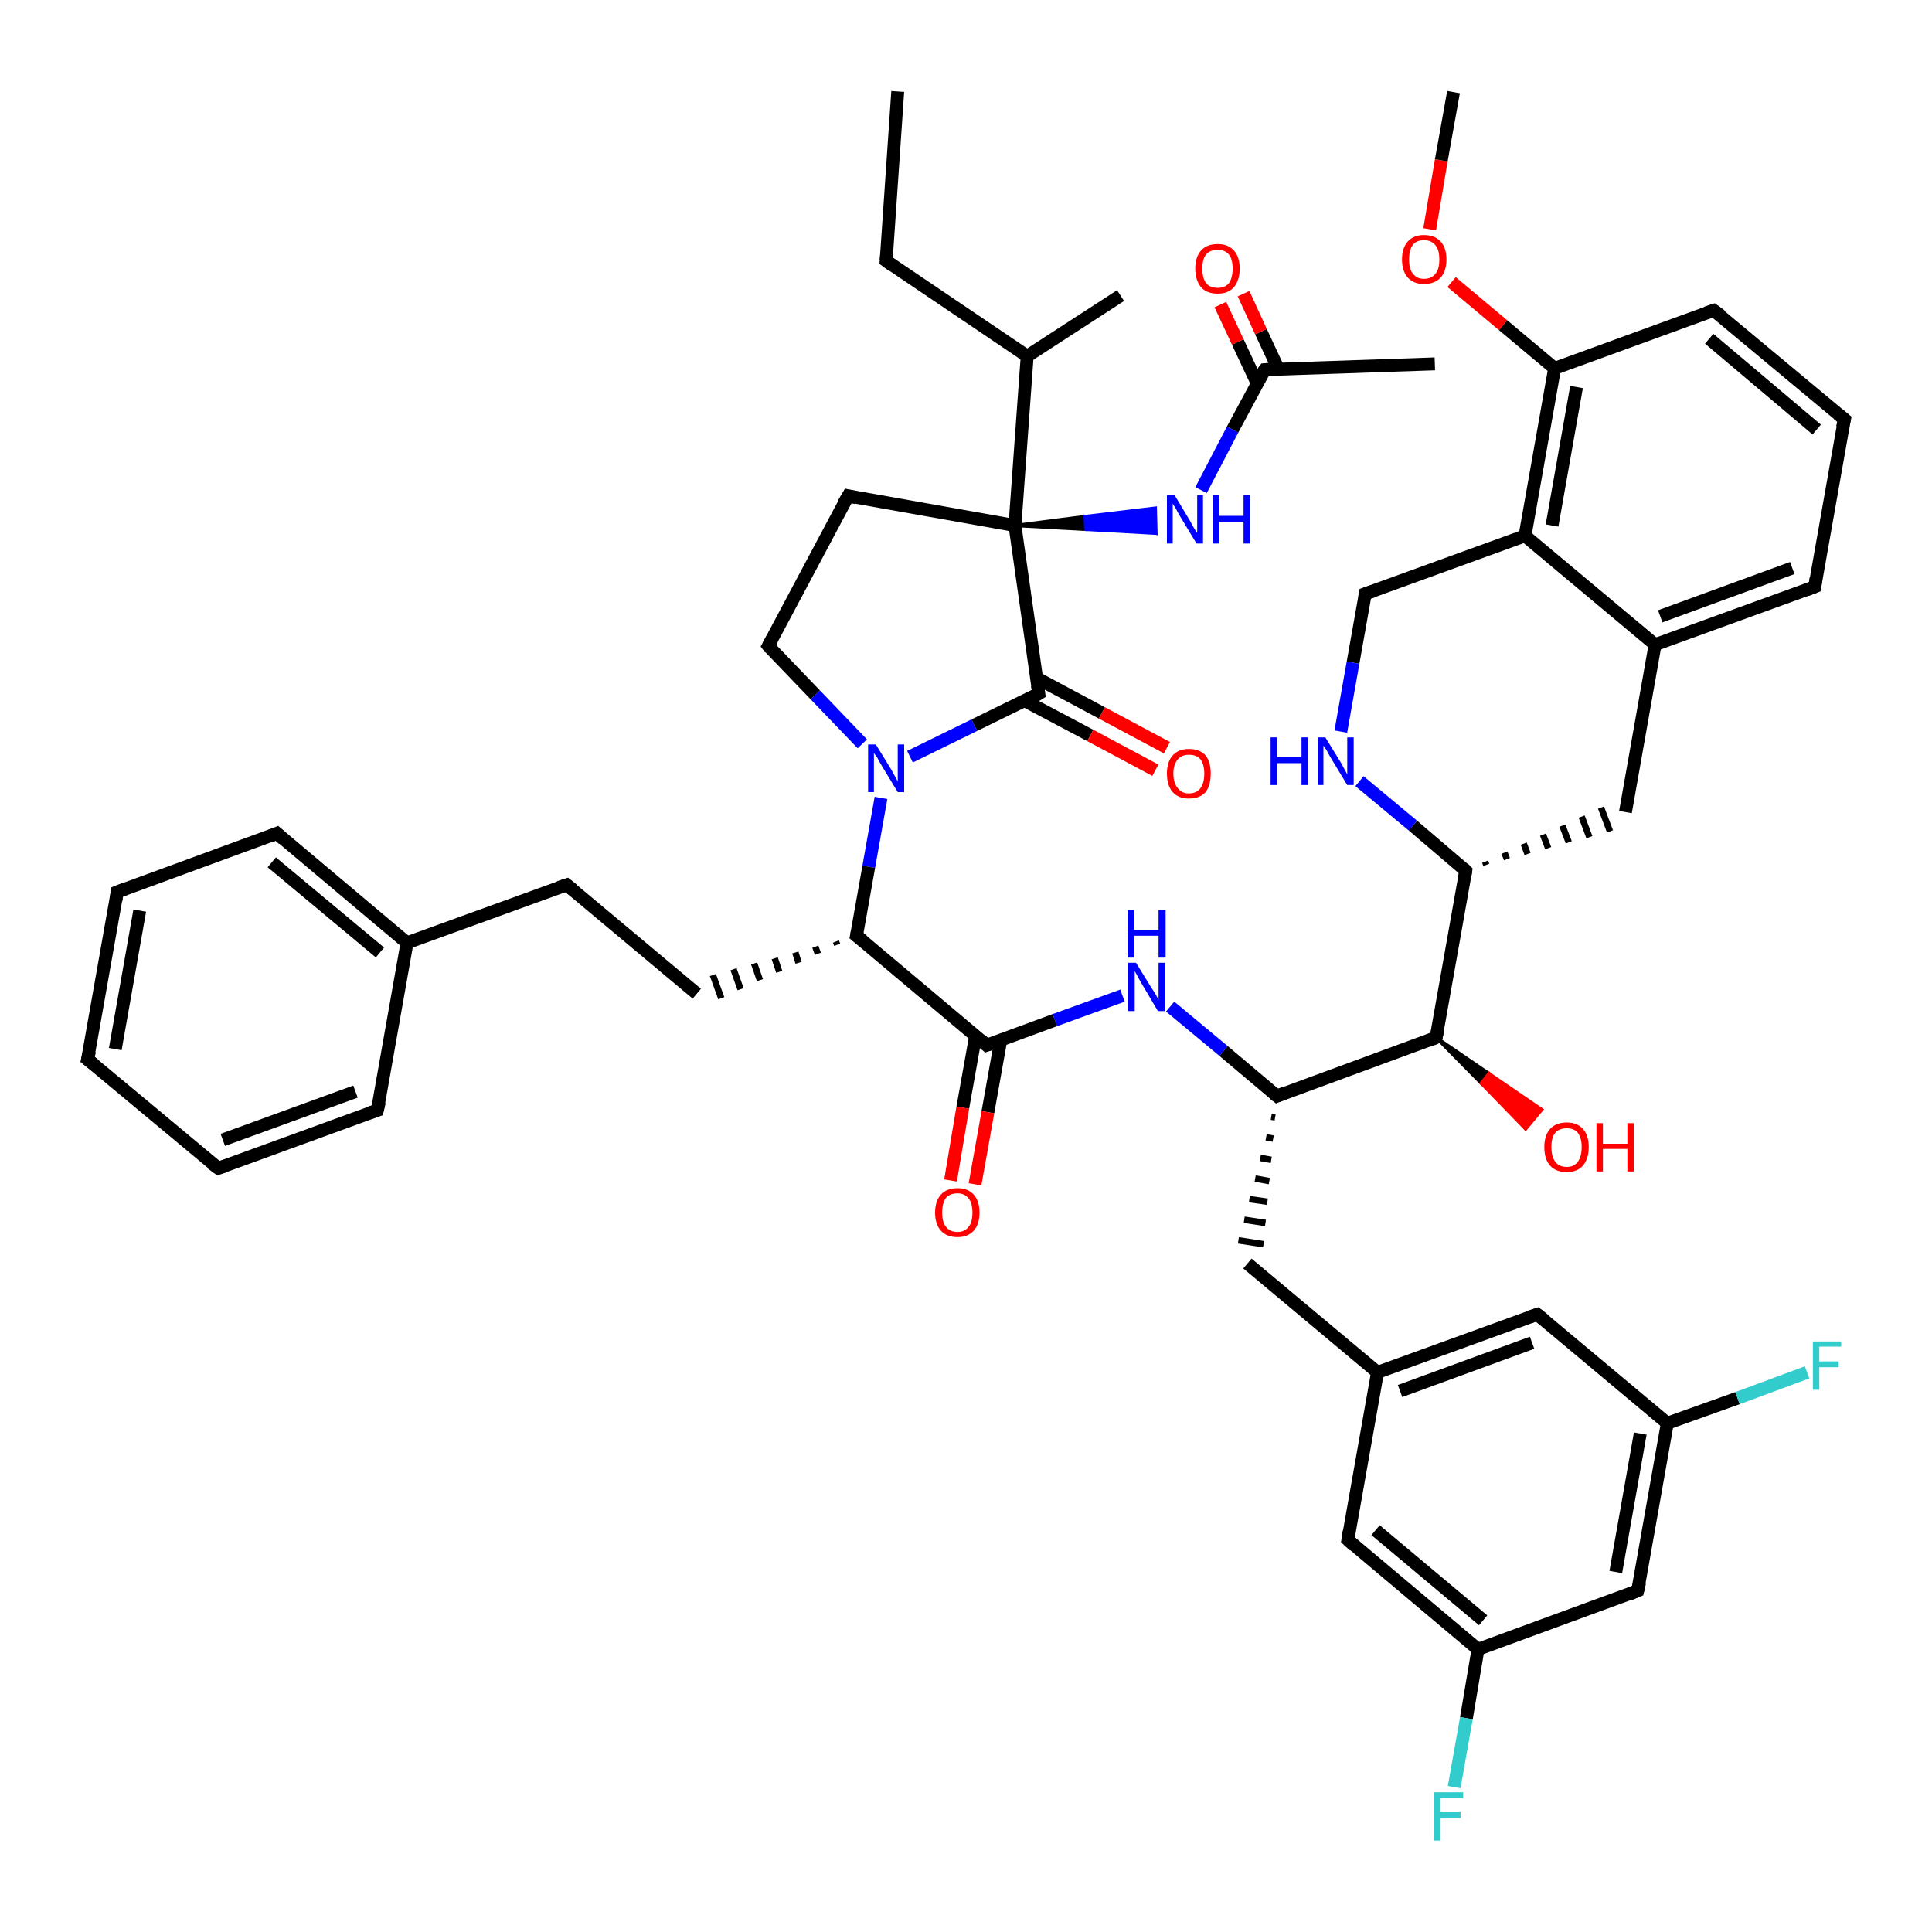 <?xml version='1.0' encoding='iso-8859-1'?>
<svg version='1.1' baseProfile='full'
              xmlns='http://www.w3.org/2000/svg'
                      xmlns:rdkit='http://www.rdkit.org/xml'
                      xmlns:xlink='http://www.w3.org/1999/xlink'
                  xml:space='preserve'
width='300px' height='300px' viewBox='0 0 300 300'>
<!-- END OF HEADER -->
<rect style='opacity:1.0;fill:#FFFFFF;stroke:none' width='300.0' height='300.0' x='0.0' y='0.0'> </rect>
<path class='bond-0 atom-0 atom-1' d='M 139.4,14.2 L 137.6,40.5' style='fill:none;fill-rule:evenodd;stroke:#000000;stroke-width:2.0px;stroke-linecap:butt;stroke-linejoin:miter;stroke-opacity:1' />
<path class='bond-1 atom-1 atom-2' d='M 137.6,40.5 L 159.5,55.3' style='fill:none;fill-rule:evenodd;stroke:#000000;stroke-width:2.0px;stroke-linecap:butt;stroke-linejoin:miter;stroke-opacity:1' />
<path class='bond-2 atom-2 atom-3' d='M 159.5,55.3 L 174.0,45.9' style='fill:none;fill-rule:evenodd;stroke:#000000;stroke-width:2.0px;stroke-linecap:butt;stroke-linejoin:miter;stroke-opacity:1' />
<path class='bond-3 atom-2 atom-4' d='M 159.5,55.3 L 157.6,81.6' style='fill:none;fill-rule:evenodd;stroke:#000000;stroke-width:2.0px;stroke-linecap:butt;stroke-linejoin:miter;stroke-opacity:1' />
<path class='bond-4 atom-4 atom-5' d='M 157.6,81.6 L 131.7,77.0' style='fill:none;fill-rule:evenodd;stroke:#000000;stroke-width:2.0px;stroke-linecap:butt;stroke-linejoin:miter;stroke-opacity:1' />
<path class='bond-5 atom-5 atom-6' d='M 131.7,77.0 L 119.3,100.3' style='fill:none;fill-rule:evenodd;stroke:#000000;stroke-width:2.0px;stroke-linecap:butt;stroke-linejoin:miter;stroke-opacity:1' />
<path class='bond-6 atom-6 atom-7' d='M 119.3,100.3 L 126.6,107.9' style='fill:none;fill-rule:evenodd;stroke:#000000;stroke-width:2.0px;stroke-linecap:butt;stroke-linejoin:miter;stroke-opacity:1' />
<path class='bond-6 atom-6 atom-7' d='M 126.6,107.9 L 133.9,115.5' style='fill:none;fill-rule:evenodd;stroke:#0000FF;stroke-width:2.0px;stroke-linecap:butt;stroke-linejoin:miter;stroke-opacity:1' />
<path class='bond-7 atom-7 atom-8' d='M 136.8,123.9 L 134.9,134.6' style='fill:none;fill-rule:evenodd;stroke:#0000FF;stroke-width:2.0px;stroke-linecap:butt;stroke-linejoin:miter;stroke-opacity:1' />
<path class='bond-7 atom-7 atom-8' d='M 134.9,134.6 L 133.0,145.3' style='fill:none;fill-rule:evenodd;stroke:#000000;stroke-width:2.0px;stroke-linecap:butt;stroke-linejoin:miter;stroke-opacity:1' />
<path class='bond-8 atom-8 atom-9' d='M 129.8,146.2 L 130.0,146.7' style='fill:none;fill-rule:evenodd;stroke:#000000;stroke-width:1.0px;stroke-linecap:butt;stroke-linejoin:miter;stroke-opacity:1' />
<path class='bond-8 atom-8 atom-9' d='M 126.6,147.0 L 127.0,148.1' style='fill:none;fill-rule:evenodd;stroke:#000000;stroke-width:1.0px;stroke-linecap:butt;stroke-linejoin:miter;stroke-opacity:1' />
<path class='bond-8 atom-8 atom-9' d='M 123.5,147.9 L 124.0,149.5' style='fill:none;fill-rule:evenodd;stroke:#000000;stroke-width:1.0px;stroke-linecap:butt;stroke-linejoin:miter;stroke-opacity:1' />
<path class='bond-8 atom-8 atom-9' d='M 120.3,148.8 L 121.0,150.9' style='fill:none;fill-rule:evenodd;stroke:#000000;stroke-width:1.0px;stroke-linecap:butt;stroke-linejoin:miter;stroke-opacity:1' />
<path class='bond-8 atom-8 atom-9' d='M 117.1,149.6 L 118.0,152.2' style='fill:none;fill-rule:evenodd;stroke:#000000;stroke-width:1.0px;stroke-linecap:butt;stroke-linejoin:miter;stroke-opacity:1' />
<path class='bond-8 atom-8 atom-9' d='M 113.9,150.5 L 115.0,153.6' style='fill:none;fill-rule:evenodd;stroke:#000000;stroke-width:1.0px;stroke-linecap:butt;stroke-linejoin:miter;stroke-opacity:1' />
<path class='bond-8 atom-8 atom-9' d='M 110.7,151.4 L 112.0,155.0' style='fill:none;fill-rule:evenodd;stroke:#000000;stroke-width:1.0px;stroke-linecap:butt;stroke-linejoin:miter;stroke-opacity:1' />
<path class='bond-9 atom-9 atom-10' d='M 108.2,154.3 L 88.0,137.4' style='fill:none;fill-rule:evenodd;stroke:#000000;stroke-width:2.0px;stroke-linecap:butt;stroke-linejoin:miter;stroke-opacity:1' />
<path class='bond-10 atom-10 atom-11' d='M 88.0,137.4 L 63.2,146.4' style='fill:none;fill-rule:evenodd;stroke:#000000;stroke-width:2.0px;stroke-linecap:butt;stroke-linejoin:miter;stroke-opacity:1' />
<path class='bond-11 atom-11 atom-12' d='M 63.2,146.4 L 43.0,129.4' style='fill:none;fill-rule:evenodd;stroke:#000000;stroke-width:2.0px;stroke-linecap:butt;stroke-linejoin:miter;stroke-opacity:1' />
<path class='bond-11 atom-11 atom-12' d='M 59.0,147.9 L 42.2,133.9' style='fill:none;fill-rule:evenodd;stroke:#000000;stroke-width:2.0px;stroke-linecap:butt;stroke-linejoin:miter;stroke-opacity:1' />
<path class='bond-12 atom-12 atom-13' d='M 43.0,129.4 L 18.2,138.5' style='fill:none;fill-rule:evenodd;stroke:#000000;stroke-width:2.0px;stroke-linecap:butt;stroke-linejoin:miter;stroke-opacity:1' />
<path class='bond-13 atom-13 atom-14' d='M 18.2,138.5 L 13.6,164.5' style='fill:none;fill-rule:evenodd;stroke:#000000;stroke-width:2.0px;stroke-linecap:butt;stroke-linejoin:miter;stroke-opacity:1' />
<path class='bond-13 atom-13 atom-14' d='M 21.7,141.4 L 17.9,162.9' style='fill:none;fill-rule:evenodd;stroke:#000000;stroke-width:2.0px;stroke-linecap:butt;stroke-linejoin:miter;stroke-opacity:1' />
<path class='bond-14 atom-14 atom-15' d='M 13.6,164.5 L 33.9,181.4' style='fill:none;fill-rule:evenodd;stroke:#000000;stroke-width:2.0px;stroke-linecap:butt;stroke-linejoin:miter;stroke-opacity:1' />
<path class='bond-15 atom-15 atom-16' d='M 33.9,181.4 L 58.6,172.4' style='fill:none;fill-rule:evenodd;stroke:#000000;stroke-width:2.0px;stroke-linecap:butt;stroke-linejoin:miter;stroke-opacity:1' />
<path class='bond-15 atom-15 atom-16' d='M 34.6,177.0 L 55.2,169.5' style='fill:none;fill-rule:evenodd;stroke:#000000;stroke-width:2.0px;stroke-linecap:butt;stroke-linejoin:miter;stroke-opacity:1' />
<path class='bond-16 atom-8 atom-17' d='M 133.0,145.3 L 153.2,162.3' style='fill:none;fill-rule:evenodd;stroke:#000000;stroke-width:2.0px;stroke-linecap:butt;stroke-linejoin:miter;stroke-opacity:1' />
<path class='bond-17 atom-17 atom-18' d='M 151.5,160.8 L 149.5,172.0' style='fill:none;fill-rule:evenodd;stroke:#000000;stroke-width:2.0px;stroke-linecap:butt;stroke-linejoin:miter;stroke-opacity:1' />
<path class='bond-17 atom-17 atom-18' d='M 149.5,172.0 L 147.6,183.3' style='fill:none;fill-rule:evenodd;stroke:#FF0000;stroke-width:2.0px;stroke-linecap:butt;stroke-linejoin:miter;stroke-opacity:1' />
<path class='bond-17 atom-17 atom-18' d='M 155.4,161.5 L 153.4,172.7' style='fill:none;fill-rule:evenodd;stroke:#000000;stroke-width:2.0px;stroke-linecap:butt;stroke-linejoin:miter;stroke-opacity:1' />
<path class='bond-17 atom-17 atom-18' d='M 153.4,172.7 L 151.4,183.9' style='fill:none;fill-rule:evenodd;stroke:#FF0000;stroke-width:2.0px;stroke-linecap:butt;stroke-linejoin:miter;stroke-opacity:1' />
<path class='bond-18 atom-17 atom-19' d='M 153.2,162.3 L 163.8,158.4' style='fill:none;fill-rule:evenodd;stroke:#000000;stroke-width:2.0px;stroke-linecap:butt;stroke-linejoin:miter;stroke-opacity:1' />
<path class='bond-18 atom-17 atom-19' d='M 163.8,158.4 L 174.3,154.6' style='fill:none;fill-rule:evenodd;stroke:#0000FF;stroke-width:2.0px;stroke-linecap:butt;stroke-linejoin:miter;stroke-opacity:1' />
<path class='bond-19 atom-19 atom-20' d='M 181.7,156.3 L 190.0,163.2' style='fill:none;fill-rule:evenodd;stroke:#0000FF;stroke-width:2.0px;stroke-linecap:butt;stroke-linejoin:miter;stroke-opacity:1' />
<path class='bond-19 atom-19 atom-20' d='M 190.0,163.2 L 198.3,170.2' style='fill:none;fill-rule:evenodd;stroke:#000000;stroke-width:2.0px;stroke-linecap:butt;stroke-linejoin:miter;stroke-opacity:1' />
<path class='bond-20 atom-20 atom-21' d='M 197.4,173.4 L 198.0,173.5' style='fill:none;fill-rule:evenodd;stroke:#000000;stroke-width:1.0px;stroke-linecap:butt;stroke-linejoin:miter;stroke-opacity:1' />
<path class='bond-20 atom-20 atom-21' d='M 196.6,176.6 L 197.7,176.8' style='fill:none;fill-rule:evenodd;stroke:#000000;stroke-width:1.0px;stroke-linecap:butt;stroke-linejoin:miter;stroke-opacity:1' />
<path class='bond-20 atom-20 atom-21' d='M 195.7,179.8 L 197.4,180.1' style='fill:none;fill-rule:evenodd;stroke:#000000;stroke-width:1.0px;stroke-linecap:butt;stroke-linejoin:miter;stroke-opacity:1' />
<path class='bond-20 atom-20 atom-21' d='M 194.9,183.0 L 197.1,183.4' style='fill:none;fill-rule:evenodd;stroke:#000000;stroke-width:1.0px;stroke-linecap:butt;stroke-linejoin:miter;stroke-opacity:1' />
<path class='bond-20 atom-20 atom-21' d='M 194.0,186.2 L 196.8,186.6' style='fill:none;fill-rule:evenodd;stroke:#000000;stroke-width:1.0px;stroke-linecap:butt;stroke-linejoin:miter;stroke-opacity:1' />
<path class='bond-20 atom-20 atom-21' d='M 193.2,189.4 L 196.5,189.9' style='fill:none;fill-rule:evenodd;stroke:#000000;stroke-width:1.0px;stroke-linecap:butt;stroke-linejoin:miter;stroke-opacity:1' />
<path class='bond-20 atom-20 atom-21' d='M 192.3,192.6 L 196.2,193.2' style='fill:none;fill-rule:evenodd;stroke:#000000;stroke-width:1.0px;stroke-linecap:butt;stroke-linejoin:miter;stroke-opacity:1' />
<path class='bond-21 atom-21 atom-22' d='M 193.7,196.2 L 213.9,213.1' style='fill:none;fill-rule:evenodd;stroke:#000000;stroke-width:2.0px;stroke-linecap:butt;stroke-linejoin:miter;stroke-opacity:1' />
<path class='bond-22 atom-22 atom-23' d='M 213.9,213.1 L 238.7,204.1' style='fill:none;fill-rule:evenodd;stroke:#000000;stroke-width:2.0px;stroke-linecap:butt;stroke-linejoin:miter;stroke-opacity:1' />
<path class='bond-22 atom-22 atom-23' d='M 217.4,216.0 L 237.9,208.5' style='fill:none;fill-rule:evenodd;stroke:#000000;stroke-width:2.0px;stroke-linecap:butt;stroke-linejoin:miter;stroke-opacity:1' />
<path class='bond-23 atom-23 atom-24' d='M 238.7,204.1 L 258.9,221.0' style='fill:none;fill-rule:evenodd;stroke:#000000;stroke-width:2.0px;stroke-linecap:butt;stroke-linejoin:miter;stroke-opacity:1' />
<path class='bond-24 atom-24 atom-25' d='M 258.9,221.0 L 269.8,217.1' style='fill:none;fill-rule:evenodd;stroke:#000000;stroke-width:2.0px;stroke-linecap:butt;stroke-linejoin:miter;stroke-opacity:1' />
<path class='bond-24 atom-24 atom-25' d='M 269.8,217.1 L 280.6,213.1' style='fill:none;fill-rule:evenodd;stroke:#33CCCC;stroke-width:2.0px;stroke-linecap:butt;stroke-linejoin:miter;stroke-opacity:1' />
<path class='bond-25 atom-24 atom-26' d='M 258.9,221.0 L 254.3,247.0' style='fill:none;fill-rule:evenodd;stroke:#000000;stroke-width:2.0px;stroke-linecap:butt;stroke-linejoin:miter;stroke-opacity:1' />
<path class='bond-25 atom-24 atom-26' d='M 254.7,222.6 L 250.9,244.1' style='fill:none;fill-rule:evenodd;stroke:#000000;stroke-width:2.0px;stroke-linecap:butt;stroke-linejoin:miter;stroke-opacity:1' />
<path class='bond-26 atom-26 atom-27' d='M 254.3,247.0 L 229.5,256.1' style='fill:none;fill-rule:evenodd;stroke:#000000;stroke-width:2.0px;stroke-linecap:butt;stroke-linejoin:miter;stroke-opacity:1' />
<path class='bond-27 atom-27 atom-28' d='M 229.5,256.1 L 227.7,266.8' style='fill:none;fill-rule:evenodd;stroke:#000000;stroke-width:2.0px;stroke-linecap:butt;stroke-linejoin:miter;stroke-opacity:1' />
<path class='bond-27 atom-27 atom-28' d='M 227.7,266.8 L 225.8,277.5' style='fill:none;fill-rule:evenodd;stroke:#33CCCC;stroke-width:2.0px;stroke-linecap:butt;stroke-linejoin:miter;stroke-opacity:1' />
<path class='bond-28 atom-27 atom-29' d='M 229.5,256.1 L 209.3,239.1' style='fill:none;fill-rule:evenodd;stroke:#000000;stroke-width:2.0px;stroke-linecap:butt;stroke-linejoin:miter;stroke-opacity:1' />
<path class='bond-28 atom-27 atom-29' d='M 230.3,251.6 L 213.6,237.6' style='fill:none;fill-rule:evenodd;stroke:#000000;stroke-width:2.0px;stroke-linecap:butt;stroke-linejoin:miter;stroke-opacity:1' />
<path class='bond-29 atom-20 atom-30' d='M 198.3,170.2 L 223.0,161.1' style='fill:none;fill-rule:evenodd;stroke:#000000;stroke-width:2.0px;stroke-linecap:butt;stroke-linejoin:miter;stroke-opacity:1' />
<path class='bond-30 atom-30 atom-31' d='M 223.0,161.1 L 231.2,166.7 L 230.0,168.2 Z' style='fill:#000000;fill-rule:evenodd;fill-opacity:1;stroke:#000000;stroke-width:0.5px;stroke-linecap:butt;stroke-linejoin:miter;stroke-opacity:1;' />
<path class='bond-30 atom-30 atom-31' d='M 231.2,166.7 L 236.9,175.3 L 239.4,172.3 Z' style='fill:#FF0000;fill-rule:evenodd;fill-opacity:1;stroke:#FF0000;stroke-width:0.5px;stroke-linecap:butt;stroke-linejoin:miter;stroke-opacity:1;' />
<path class='bond-30 atom-30 atom-31' d='M 231.2,166.7 L 230.0,168.2 L 236.9,175.3 Z' style='fill:#FF0000;fill-rule:evenodd;fill-opacity:1;stroke:#FF0000;stroke-width:0.5px;stroke-linecap:butt;stroke-linejoin:miter;stroke-opacity:1;' />
<path class='bond-31 atom-30 atom-32' d='M 223.0,161.1 L 227.6,135.2' style='fill:none;fill-rule:evenodd;stroke:#000000;stroke-width:2.0px;stroke-linecap:butt;stroke-linejoin:miter;stroke-opacity:1' />
<path class='bond-32 atom-32 atom-33' d='M 230.8,134.3 L 230.6,133.8' style='fill:none;fill-rule:evenodd;stroke:#000000;stroke-width:1.0px;stroke-linecap:butt;stroke-linejoin:miter;stroke-opacity:1' />
<path class='bond-32 atom-32 atom-33' d='M 234.0,133.4 L 233.6,132.4' style='fill:none;fill-rule:evenodd;stroke:#000000;stroke-width:1.0px;stroke-linecap:butt;stroke-linejoin:miter;stroke-opacity:1' />
<path class='bond-32 atom-32 atom-33' d='M 237.2,132.6 L 236.6,131.0' style='fill:none;fill-rule:evenodd;stroke:#000000;stroke-width:1.0px;stroke-linecap:butt;stroke-linejoin:miter;stroke-opacity:1' />
<path class='bond-32 atom-32 atom-33' d='M 240.4,131.7 L 239.6,129.6' style='fill:none;fill-rule:evenodd;stroke:#000000;stroke-width:1.0px;stroke-linecap:butt;stroke-linejoin:miter;stroke-opacity:1' />
<path class='bond-32 atom-32 atom-33' d='M 243.6,130.8 L 242.6,128.2' style='fill:none;fill-rule:evenodd;stroke:#000000;stroke-width:1.0px;stroke-linecap:butt;stroke-linejoin:miter;stroke-opacity:1' />
<path class='bond-32 atom-32 atom-33' d='M 246.8,130.0 L 245.6,126.8' style='fill:none;fill-rule:evenodd;stroke:#000000;stroke-width:1.0px;stroke-linecap:butt;stroke-linejoin:miter;stroke-opacity:1' />
<path class='bond-32 atom-32 atom-33' d='M 250.0,129.1 L 248.6,125.4' style='fill:none;fill-rule:evenodd;stroke:#000000;stroke-width:1.0px;stroke-linecap:butt;stroke-linejoin:miter;stroke-opacity:1' />
<path class='bond-33 atom-33 atom-34' d='M 252.4,126.1 L 257.0,100.1' style='fill:none;fill-rule:evenodd;stroke:#000000;stroke-width:2.0px;stroke-linecap:butt;stroke-linejoin:miter;stroke-opacity:1' />
<path class='bond-34 atom-34 atom-35' d='M 257.0,100.1 L 281.8,91.1' style='fill:none;fill-rule:evenodd;stroke:#000000;stroke-width:2.0px;stroke-linecap:butt;stroke-linejoin:miter;stroke-opacity:1' />
<path class='bond-34 atom-34 atom-35' d='M 257.8,95.7 L 278.3,88.2' style='fill:none;fill-rule:evenodd;stroke:#000000;stroke-width:2.0px;stroke-linecap:butt;stroke-linejoin:miter;stroke-opacity:1' />
<path class='bond-35 atom-35 atom-36' d='M 281.8,91.1 L 286.4,65.1' style='fill:none;fill-rule:evenodd;stroke:#000000;stroke-width:2.0px;stroke-linecap:butt;stroke-linejoin:miter;stroke-opacity:1' />
<path class='bond-36 atom-36 atom-37' d='M 286.4,65.1 L 266.1,48.2' style='fill:none;fill-rule:evenodd;stroke:#000000;stroke-width:2.0px;stroke-linecap:butt;stroke-linejoin:miter;stroke-opacity:1' />
<path class='bond-36 atom-36 atom-37' d='M 282.1,66.7 L 265.4,52.6' style='fill:none;fill-rule:evenodd;stroke:#000000;stroke-width:2.0px;stroke-linecap:butt;stroke-linejoin:miter;stroke-opacity:1' />
<path class='bond-37 atom-37 atom-38' d='M 266.1,48.2 L 241.4,57.2' style='fill:none;fill-rule:evenodd;stroke:#000000;stroke-width:2.0px;stroke-linecap:butt;stroke-linejoin:miter;stroke-opacity:1' />
<path class='bond-38 atom-38 atom-39' d='M 241.4,57.2 L 233.4,50.5' style='fill:none;fill-rule:evenodd;stroke:#000000;stroke-width:2.0px;stroke-linecap:butt;stroke-linejoin:miter;stroke-opacity:1' />
<path class='bond-38 atom-38 atom-39' d='M 233.4,50.5 L 225.4,43.8' style='fill:none;fill-rule:evenodd;stroke:#FF0000;stroke-width:2.0px;stroke-linecap:butt;stroke-linejoin:miter;stroke-opacity:1' />
<path class='bond-39 atom-39 atom-40' d='M 222.0,35.6 L 223.8,24.9' style='fill:none;fill-rule:evenodd;stroke:#FF0000;stroke-width:2.0px;stroke-linecap:butt;stroke-linejoin:miter;stroke-opacity:1' />
<path class='bond-39 atom-39 atom-40' d='M 223.8,24.9 L 225.7,14.3' style='fill:none;fill-rule:evenodd;stroke:#000000;stroke-width:2.0px;stroke-linecap:butt;stroke-linejoin:miter;stroke-opacity:1' />
<path class='bond-40 atom-38 atom-41' d='M 241.4,57.2 L 236.8,83.2' style='fill:none;fill-rule:evenodd;stroke:#000000;stroke-width:2.0px;stroke-linecap:butt;stroke-linejoin:miter;stroke-opacity:1' />
<path class='bond-40 atom-38 atom-41' d='M 244.8,60.1 L 241.0,81.6' style='fill:none;fill-rule:evenodd;stroke:#000000;stroke-width:2.0px;stroke-linecap:butt;stroke-linejoin:miter;stroke-opacity:1' />
<path class='bond-41 atom-41 atom-42' d='M 236.8,83.2 L 212.0,92.2' style='fill:none;fill-rule:evenodd;stroke:#000000;stroke-width:2.0px;stroke-linecap:butt;stroke-linejoin:miter;stroke-opacity:1' />
<path class='bond-42 atom-42 atom-43' d='M 212.0,92.2 L 210.1,102.9' style='fill:none;fill-rule:evenodd;stroke:#000000;stroke-width:2.0px;stroke-linecap:butt;stroke-linejoin:miter;stroke-opacity:1' />
<path class='bond-42 atom-42 atom-43' d='M 210.1,102.9 L 208.2,113.6' style='fill:none;fill-rule:evenodd;stroke:#0000FF;stroke-width:2.0px;stroke-linecap:butt;stroke-linejoin:miter;stroke-opacity:1' />
<path class='bond-43 atom-7 atom-44' d='M 141.3,117.5 L 151.3,112.6' style='fill:none;fill-rule:evenodd;stroke:#0000FF;stroke-width:2.0px;stroke-linecap:butt;stroke-linejoin:miter;stroke-opacity:1' />
<path class='bond-43 atom-7 atom-44' d='M 151.3,112.6 L 161.3,107.7' style='fill:none;fill-rule:evenodd;stroke:#000000;stroke-width:2.0px;stroke-linecap:butt;stroke-linejoin:miter;stroke-opacity:1' />
<path class='bond-44 atom-44 atom-45' d='M 159.1,108.8 L 169.3,114.2' style='fill:none;fill-rule:evenodd;stroke:#000000;stroke-width:2.0px;stroke-linecap:butt;stroke-linejoin:miter;stroke-opacity:1' />
<path class='bond-44 atom-44 atom-45' d='M 169.3,114.2 L 179.4,119.6' style='fill:none;fill-rule:evenodd;stroke:#FF0000;stroke-width:2.0px;stroke-linecap:butt;stroke-linejoin:miter;stroke-opacity:1' />
<path class='bond-44 atom-44 atom-45' d='M 161.0,105.3 L 171.1,110.7' style='fill:none;fill-rule:evenodd;stroke:#000000;stroke-width:2.0px;stroke-linecap:butt;stroke-linejoin:miter;stroke-opacity:1' />
<path class='bond-44 atom-44 atom-45' d='M 171.1,110.7 L 181.2,116.1' style='fill:none;fill-rule:evenodd;stroke:#FF0000;stroke-width:2.0px;stroke-linecap:butt;stroke-linejoin:miter;stroke-opacity:1' />
<path class='bond-45 atom-4 atom-46' d='M 157.6,81.6 L 168.5,80.2 L 168.6,82.2 Z' style='fill:#000000;fill-rule:evenodd;fill-opacity:1;stroke:#000000;stroke-width:0.5px;stroke-linecap:butt;stroke-linejoin:miter;stroke-opacity:1;' />
<path class='bond-45 atom-4 atom-46' d='M 168.5,80.2 L 179.5,82.8 L 179.4,78.9 Z' style='fill:#0000FF;fill-rule:evenodd;fill-opacity:1;stroke:#0000FF;stroke-width:0.5px;stroke-linecap:butt;stroke-linejoin:miter;stroke-opacity:1;' />
<path class='bond-45 atom-4 atom-46' d='M 168.5,80.2 L 168.6,82.2 L 179.5,82.8 Z' style='fill:#0000FF;fill-rule:evenodd;fill-opacity:1;stroke:#0000FF;stroke-width:0.5px;stroke-linecap:butt;stroke-linejoin:miter;stroke-opacity:1;' />
<path class='bond-46 atom-46 atom-47' d='M 186.5,76.1 L 191.4,66.7' style='fill:none;fill-rule:evenodd;stroke:#0000FF;stroke-width:2.0px;stroke-linecap:butt;stroke-linejoin:miter;stroke-opacity:1' />
<path class='bond-46 atom-46 atom-47' d='M 191.4,66.7 L 196.4,57.4' style='fill:none;fill-rule:evenodd;stroke:#000000;stroke-width:2.0px;stroke-linecap:butt;stroke-linejoin:miter;stroke-opacity:1' />
<path class='bond-47 atom-47 atom-48' d='M 196.4,57.4 L 222.8,56.5' style='fill:none;fill-rule:evenodd;stroke:#000000;stroke-width:2.0px;stroke-linecap:butt;stroke-linejoin:miter;stroke-opacity:1' />
<path class='bond-48 atom-47 atom-49' d='M 198.5,57.3 L 195.8,51.5' style='fill:none;fill-rule:evenodd;stroke:#000000;stroke-width:2.0px;stroke-linecap:butt;stroke-linejoin:miter;stroke-opacity:1' />
<path class='bond-48 atom-47 atom-49' d='M 195.8,51.5 L 193.1,45.6' style='fill:none;fill-rule:evenodd;stroke:#FF0000;stroke-width:2.0px;stroke-linecap:butt;stroke-linejoin:miter;stroke-opacity:1' />
<path class='bond-48 atom-47 atom-49' d='M 195.2,59.5 L 192.2,53.1' style='fill:none;fill-rule:evenodd;stroke:#000000;stroke-width:2.0px;stroke-linecap:butt;stroke-linejoin:miter;stroke-opacity:1' />
<path class='bond-48 atom-47 atom-49' d='M 192.2,53.1 L 189.5,47.3' style='fill:none;fill-rule:evenodd;stroke:#FF0000;stroke-width:2.0px;stroke-linecap:butt;stroke-linejoin:miter;stroke-opacity:1' />
<path class='bond-49 atom-44 atom-4' d='M 161.3,107.7 L 157.6,81.6' style='fill:none;fill-rule:evenodd;stroke:#000000;stroke-width:2.0px;stroke-linecap:butt;stroke-linejoin:miter;stroke-opacity:1' />
<path class='bond-50 atom-16 atom-11' d='M 58.6,172.4 L 63.2,146.4' style='fill:none;fill-rule:evenodd;stroke:#000000;stroke-width:2.0px;stroke-linecap:butt;stroke-linejoin:miter;stroke-opacity:1' />
<path class='bond-51 atom-29 atom-22' d='M 209.3,239.1 L 213.9,213.1' style='fill:none;fill-rule:evenodd;stroke:#000000;stroke-width:2.0px;stroke-linecap:butt;stroke-linejoin:miter;stroke-opacity:1' />
<path class='bond-52 atom-43 atom-32' d='M 211.1,121.3 L 219.4,128.2' style='fill:none;fill-rule:evenodd;stroke:#0000FF;stroke-width:2.0px;stroke-linecap:butt;stroke-linejoin:miter;stroke-opacity:1' />
<path class='bond-52 atom-43 atom-32' d='M 219.4,128.2 L 227.6,135.2' style='fill:none;fill-rule:evenodd;stroke:#000000;stroke-width:2.0px;stroke-linecap:butt;stroke-linejoin:miter;stroke-opacity:1' />
<path class='bond-53 atom-41 atom-34' d='M 236.8,83.2 L 257.0,100.1' style='fill:none;fill-rule:evenodd;stroke:#000000;stroke-width:2.0px;stroke-linecap:butt;stroke-linejoin:miter;stroke-opacity:1' />
<path d='M 137.7,39.2 L 137.6,40.5 L 138.7,41.3' style='fill:none;stroke:#000000;stroke-width:2.0px;stroke-linecap:butt;stroke-linejoin:miter;stroke-opacity:1;' />
<path d='M 133.0,77.3 L 131.7,77.0 L 131.0,78.2' style='fill:none;stroke:#000000;stroke-width:2.0px;stroke-linecap:butt;stroke-linejoin:miter;stroke-opacity:1;' />
<path d='M 119.9,99.2 L 119.3,100.3 L 119.6,100.7' style='fill:none;stroke:#000000;stroke-width:2.0px;stroke-linecap:butt;stroke-linejoin:miter;stroke-opacity:1;' />
<path d='M 133.1,144.8 L 133.0,145.3 L 134.0,146.1' style='fill:none;stroke:#000000;stroke-width:2.0px;stroke-linecap:butt;stroke-linejoin:miter;stroke-opacity:1;' />
<path d='M 89.0,138.2 L 88.0,137.4 L 86.8,137.8' style='fill:none;stroke:#000000;stroke-width:2.0px;stroke-linecap:butt;stroke-linejoin:miter;stroke-opacity:1;' />
<path d='M 44.0,130.3 L 43.0,129.4 L 41.8,129.9' style='fill:none;stroke:#000000;stroke-width:2.0px;stroke-linecap:butt;stroke-linejoin:miter;stroke-opacity:1;' />
<path d='M 19.5,138.0 L 18.2,138.5 L 18.0,139.8' style='fill:none;stroke:#000000;stroke-width:2.0px;stroke-linecap:butt;stroke-linejoin:miter;stroke-opacity:1;' />
<path d='M 13.9,163.2 L 13.6,164.5 L 14.6,165.3' style='fill:none;stroke:#000000;stroke-width:2.0px;stroke-linecap:butt;stroke-linejoin:miter;stroke-opacity:1;' />
<path d='M 32.8,180.6 L 33.9,181.4 L 35.1,181.0' style='fill:none;stroke:#000000;stroke-width:2.0px;stroke-linecap:butt;stroke-linejoin:miter;stroke-opacity:1;' />
<path d='M 57.4,172.8 L 58.6,172.4 L 58.9,171.1' style='fill:none;stroke:#000000;stroke-width:2.0px;stroke-linecap:butt;stroke-linejoin:miter;stroke-opacity:1;' />
<path d='M 152.2,161.4 L 153.2,162.3 L 153.8,162.1' style='fill:none;stroke:#000000;stroke-width:2.0px;stroke-linecap:butt;stroke-linejoin:miter;stroke-opacity:1;' />
<path d='M 197.8,169.8 L 198.3,170.2 L 199.5,169.7' style='fill:none;stroke:#000000;stroke-width:2.0px;stroke-linecap:butt;stroke-linejoin:miter;stroke-opacity:1;' />
<path d='M 237.5,204.5 L 238.7,204.1 L 239.7,204.9' style='fill:none;stroke:#000000;stroke-width:2.0px;stroke-linecap:butt;stroke-linejoin:miter;stroke-opacity:1;' />
<path d='M 254.6,245.7 L 254.3,247.0 L 253.1,247.5' style='fill:none;stroke:#000000;stroke-width:2.0px;stroke-linecap:butt;stroke-linejoin:miter;stroke-opacity:1;' />
<path d='M 210.3,240.0 L 209.3,239.1 L 209.5,237.8' style='fill:none;stroke:#000000;stroke-width:2.0px;stroke-linecap:butt;stroke-linejoin:miter;stroke-opacity:1;' />
<path d='M 221.8,161.6 L 223.0,161.1 L 223.3,159.8' style='fill:none;stroke:#000000;stroke-width:2.0px;stroke-linecap:butt;stroke-linejoin:miter;stroke-opacity:1;' />
<path d='M 227.4,136.5 L 227.6,135.2 L 227.2,134.8' style='fill:none;stroke:#000000;stroke-width:2.0px;stroke-linecap:butt;stroke-linejoin:miter;stroke-opacity:1;' />
<path d='M 280.5,91.6 L 281.8,91.1 L 282.0,89.8' style='fill:none;stroke:#000000;stroke-width:2.0px;stroke-linecap:butt;stroke-linejoin:miter;stroke-opacity:1;' />
<path d='M 286.1,66.4 L 286.4,65.1 L 285.4,64.3' style='fill:none;stroke:#000000;stroke-width:2.0px;stroke-linecap:butt;stroke-linejoin:miter;stroke-opacity:1;' />
<path d='M 267.2,49.0 L 266.1,48.2 L 264.9,48.6' style='fill:none;stroke:#000000;stroke-width:2.0px;stroke-linecap:butt;stroke-linejoin:miter;stroke-opacity:1;' />
<path d='M 213.2,91.8 L 212.0,92.2 L 211.9,92.8' style='fill:none;stroke:#000000;stroke-width:2.0px;stroke-linecap:butt;stroke-linejoin:miter;stroke-opacity:1;' />
<path d='M 160.8,108.0 L 161.3,107.7 L 161.1,106.4' style='fill:none;stroke:#000000;stroke-width:2.0px;stroke-linecap:butt;stroke-linejoin:miter;stroke-opacity:1;' />
<path d='M 196.1,57.8 L 196.4,57.4 L 197.7,57.3' style='fill:none;stroke:#000000;stroke-width:2.0px;stroke-linecap:butt;stroke-linejoin:miter;stroke-opacity:1;' />
<path class='atom-7' d='M 136.0 115.6
L 138.4 119.5
Q 138.6 119.9, 139.0 120.6
Q 139.4 121.3, 139.4 121.4
L 139.4 115.6
L 140.4 115.6
L 140.4 123.0
L 139.4 123.0
L 136.8 118.7
Q 136.5 118.2, 136.2 117.6
Q 135.8 117.1, 135.7 116.9
L 135.7 123.0
L 134.8 123.0
L 134.8 115.6
L 136.0 115.6
' fill='#0000FF'/>
<path class='atom-18' d='M 145.2 188.3
Q 145.2 186.5, 146.1 185.5
Q 147.0 184.5, 148.7 184.5
Q 150.3 184.5, 151.2 185.5
Q 152.1 186.5, 152.1 188.3
Q 152.1 190.1, 151.2 191.1
Q 150.3 192.1, 148.7 192.1
Q 147.0 192.1, 146.1 191.1
Q 145.2 190.1, 145.2 188.3
M 148.7 191.3
Q 149.8 191.3, 150.4 190.5
Q 151.0 189.8, 151.0 188.3
Q 151.0 186.8, 150.4 186.1
Q 149.8 185.3, 148.7 185.3
Q 147.5 185.3, 146.9 186.0
Q 146.3 186.8, 146.3 188.3
Q 146.3 189.8, 146.9 190.5
Q 147.5 191.3, 148.7 191.3
' fill='#FF0000'/>
<path class='atom-19' d='M 176.4 149.5
L 178.8 153.4
Q 179.1 153.8, 179.5 154.5
Q 179.9 155.2, 179.9 155.3
L 179.9 149.5
L 180.9 149.5
L 180.9 157.0
L 179.8 157.0
L 177.2 152.6
Q 176.9 152.1, 176.6 151.5
Q 176.3 151.0, 176.2 150.8
L 176.2 157.0
L 175.2 157.0
L 175.2 149.5
L 176.4 149.5
' fill='#0000FF'/>
<path class='atom-19' d='M 175.1 141.3
L 176.1 141.3
L 176.1 144.4
L 179.9 144.4
L 179.9 141.3
L 181.0 141.3
L 181.0 148.7
L 179.9 148.7
L 179.9 145.3
L 176.1 145.3
L 176.1 148.7
L 175.1 148.7
L 175.1 141.3
' fill='#0000FF'/>
<path class='atom-25' d='M 281.5 208.3
L 285.9 208.3
L 285.9 209.1
L 282.5 209.1
L 282.5 211.4
L 285.5 211.4
L 285.5 212.3
L 282.5 212.3
L 282.5 215.8
L 281.5 215.8
L 281.5 208.3
' fill='#33CCCC'/>
<path class='atom-28' d='M 222.7 278.3
L 227.2 278.3
L 227.2 279.2
L 223.7 279.2
L 223.7 281.4
L 226.8 281.4
L 226.8 282.3
L 223.7 282.3
L 223.7 285.8
L 222.7 285.8
L 222.7 278.3
' fill='#33CCCC'/>
<path class='atom-31' d='M 239.8 178.1
Q 239.8 176.3, 240.7 175.3
Q 241.6 174.3, 243.3 174.3
Q 244.9 174.3, 245.8 175.3
Q 246.7 176.3, 246.7 178.1
Q 246.7 179.9, 245.8 181.0
Q 244.9 182.0, 243.3 182.0
Q 241.6 182.0, 240.7 181.0
Q 239.8 180.0, 239.8 178.1
M 243.3 181.2
Q 244.4 181.2, 245.0 180.4
Q 245.6 179.6, 245.6 178.1
Q 245.6 176.7, 245.0 175.9
Q 244.4 175.2, 243.3 175.2
Q 242.1 175.2, 241.5 175.9
Q 240.9 176.6, 240.9 178.1
Q 240.9 179.6, 241.5 180.4
Q 242.1 181.2, 243.3 181.2
' fill='#FF0000'/>
<path class='atom-31' d='M 247.9 174.4
L 248.9 174.4
L 248.9 177.6
L 252.7 177.6
L 252.7 174.4
L 253.7 174.4
L 253.7 181.9
L 252.7 181.9
L 252.7 178.4
L 248.9 178.4
L 248.9 181.9
L 247.9 181.9
L 247.9 174.4
' fill='#FF0000'/>
<path class='atom-39' d='M 217.7 40.3
Q 217.7 38.5, 218.6 37.5
Q 219.5 36.5, 221.1 36.5
Q 222.8 36.5, 223.7 37.5
Q 224.6 38.5, 224.6 40.3
Q 224.6 42.1, 223.7 43.1
Q 222.8 44.1, 221.1 44.1
Q 219.5 44.1, 218.6 43.1
Q 217.7 42.1, 217.7 40.3
M 221.1 43.3
Q 222.3 43.3, 222.9 42.5
Q 223.5 41.8, 223.5 40.3
Q 223.5 38.8, 222.9 38.1
Q 222.3 37.3, 221.1 37.3
Q 220.0 37.3, 219.4 38.0
Q 218.8 38.8, 218.8 40.3
Q 218.8 41.8, 219.4 42.5
Q 220.0 43.3, 221.1 43.3
' fill='#FF0000'/>
<path class='atom-43' d='M 197.3 114.5
L 198.3 114.5
L 198.3 117.6
L 202.1 117.6
L 202.1 114.5
L 203.1 114.5
L 203.1 121.9
L 202.1 121.9
L 202.1 118.5
L 198.3 118.5
L 198.3 121.9
L 197.3 121.9
L 197.3 114.5
' fill='#0000FF'/>
<path class='atom-43' d='M 205.8 114.5
L 208.2 118.4
Q 208.4 118.8, 208.8 119.5
Q 209.2 120.2, 209.2 120.3
L 209.2 114.5
L 210.2 114.5
L 210.2 121.9
L 209.2 121.9
L 206.6 117.6
Q 206.3 117.1, 206.0 116.5
Q 205.6 115.9, 205.5 115.8
L 205.5 121.9
L 204.6 121.9
L 204.6 114.5
L 205.8 114.5
' fill='#0000FF'/>
<path class='atom-45' d='M 181.2 120.1
Q 181.2 118.3, 182.1 117.3
Q 183.0 116.3, 184.6 116.3
Q 186.3 116.3, 187.2 117.3
Q 188.0 118.3, 188.0 120.1
Q 188.0 122.0, 187.2 123.0
Q 186.3 124.0, 184.6 124.0
Q 183.0 124.0, 182.1 123.0
Q 181.2 122.0, 181.2 120.1
M 184.6 123.2
Q 185.8 123.2, 186.4 122.4
Q 187.0 121.6, 187.0 120.1
Q 187.0 118.7, 186.4 117.9
Q 185.8 117.2, 184.6 117.2
Q 183.5 117.2, 182.9 117.9
Q 182.2 118.7, 182.2 120.1
Q 182.2 121.6, 182.9 122.4
Q 183.5 123.2, 184.6 123.2
' fill='#FF0000'/>
<path class='atom-46' d='M 182.4 76.9
L 184.8 80.9
Q 185.0 81.3, 185.4 82.0
Q 185.8 82.7, 185.9 82.7
L 185.9 76.9
L 186.8 76.9
L 186.8 84.4
L 185.8 84.4
L 183.2 80.1
Q 182.9 79.6, 182.6 79.0
Q 182.2 78.4, 182.1 78.2
L 182.1 84.4
L 181.2 84.4
L 181.2 76.9
L 182.4 76.9
' fill='#0000FF'/>
<path class='atom-46' d='M 188.3 76.9
L 189.3 76.9
L 189.3 80.1
L 193.1 80.1
L 193.1 76.9
L 194.1 76.9
L 194.1 84.4
L 193.1 84.4
L 193.1 81.0
L 189.3 81.0
L 189.3 84.4
L 188.3 84.4
L 188.3 76.9
' fill='#0000FF'/>
<path class='atom-49' d='M 185.6 41.7
Q 185.6 39.9, 186.5 38.9
Q 187.4 37.9, 189.1 37.9
Q 190.7 37.9, 191.6 38.9
Q 192.5 39.9, 192.5 41.7
Q 192.5 43.5, 191.6 44.6
Q 190.7 45.6, 189.1 45.6
Q 187.4 45.6, 186.5 44.6
Q 185.6 43.5, 185.6 41.7
M 189.1 44.7
Q 190.2 44.7, 190.8 44.0
Q 191.4 43.2, 191.4 41.7
Q 191.4 40.2, 190.8 39.5
Q 190.2 38.8, 189.1 38.8
Q 187.9 38.8, 187.3 39.5
Q 186.7 40.2, 186.7 41.7
Q 186.7 43.2, 187.3 44.0
Q 187.9 44.7, 189.1 44.7
' fill='#FF0000'/>
</svg>
